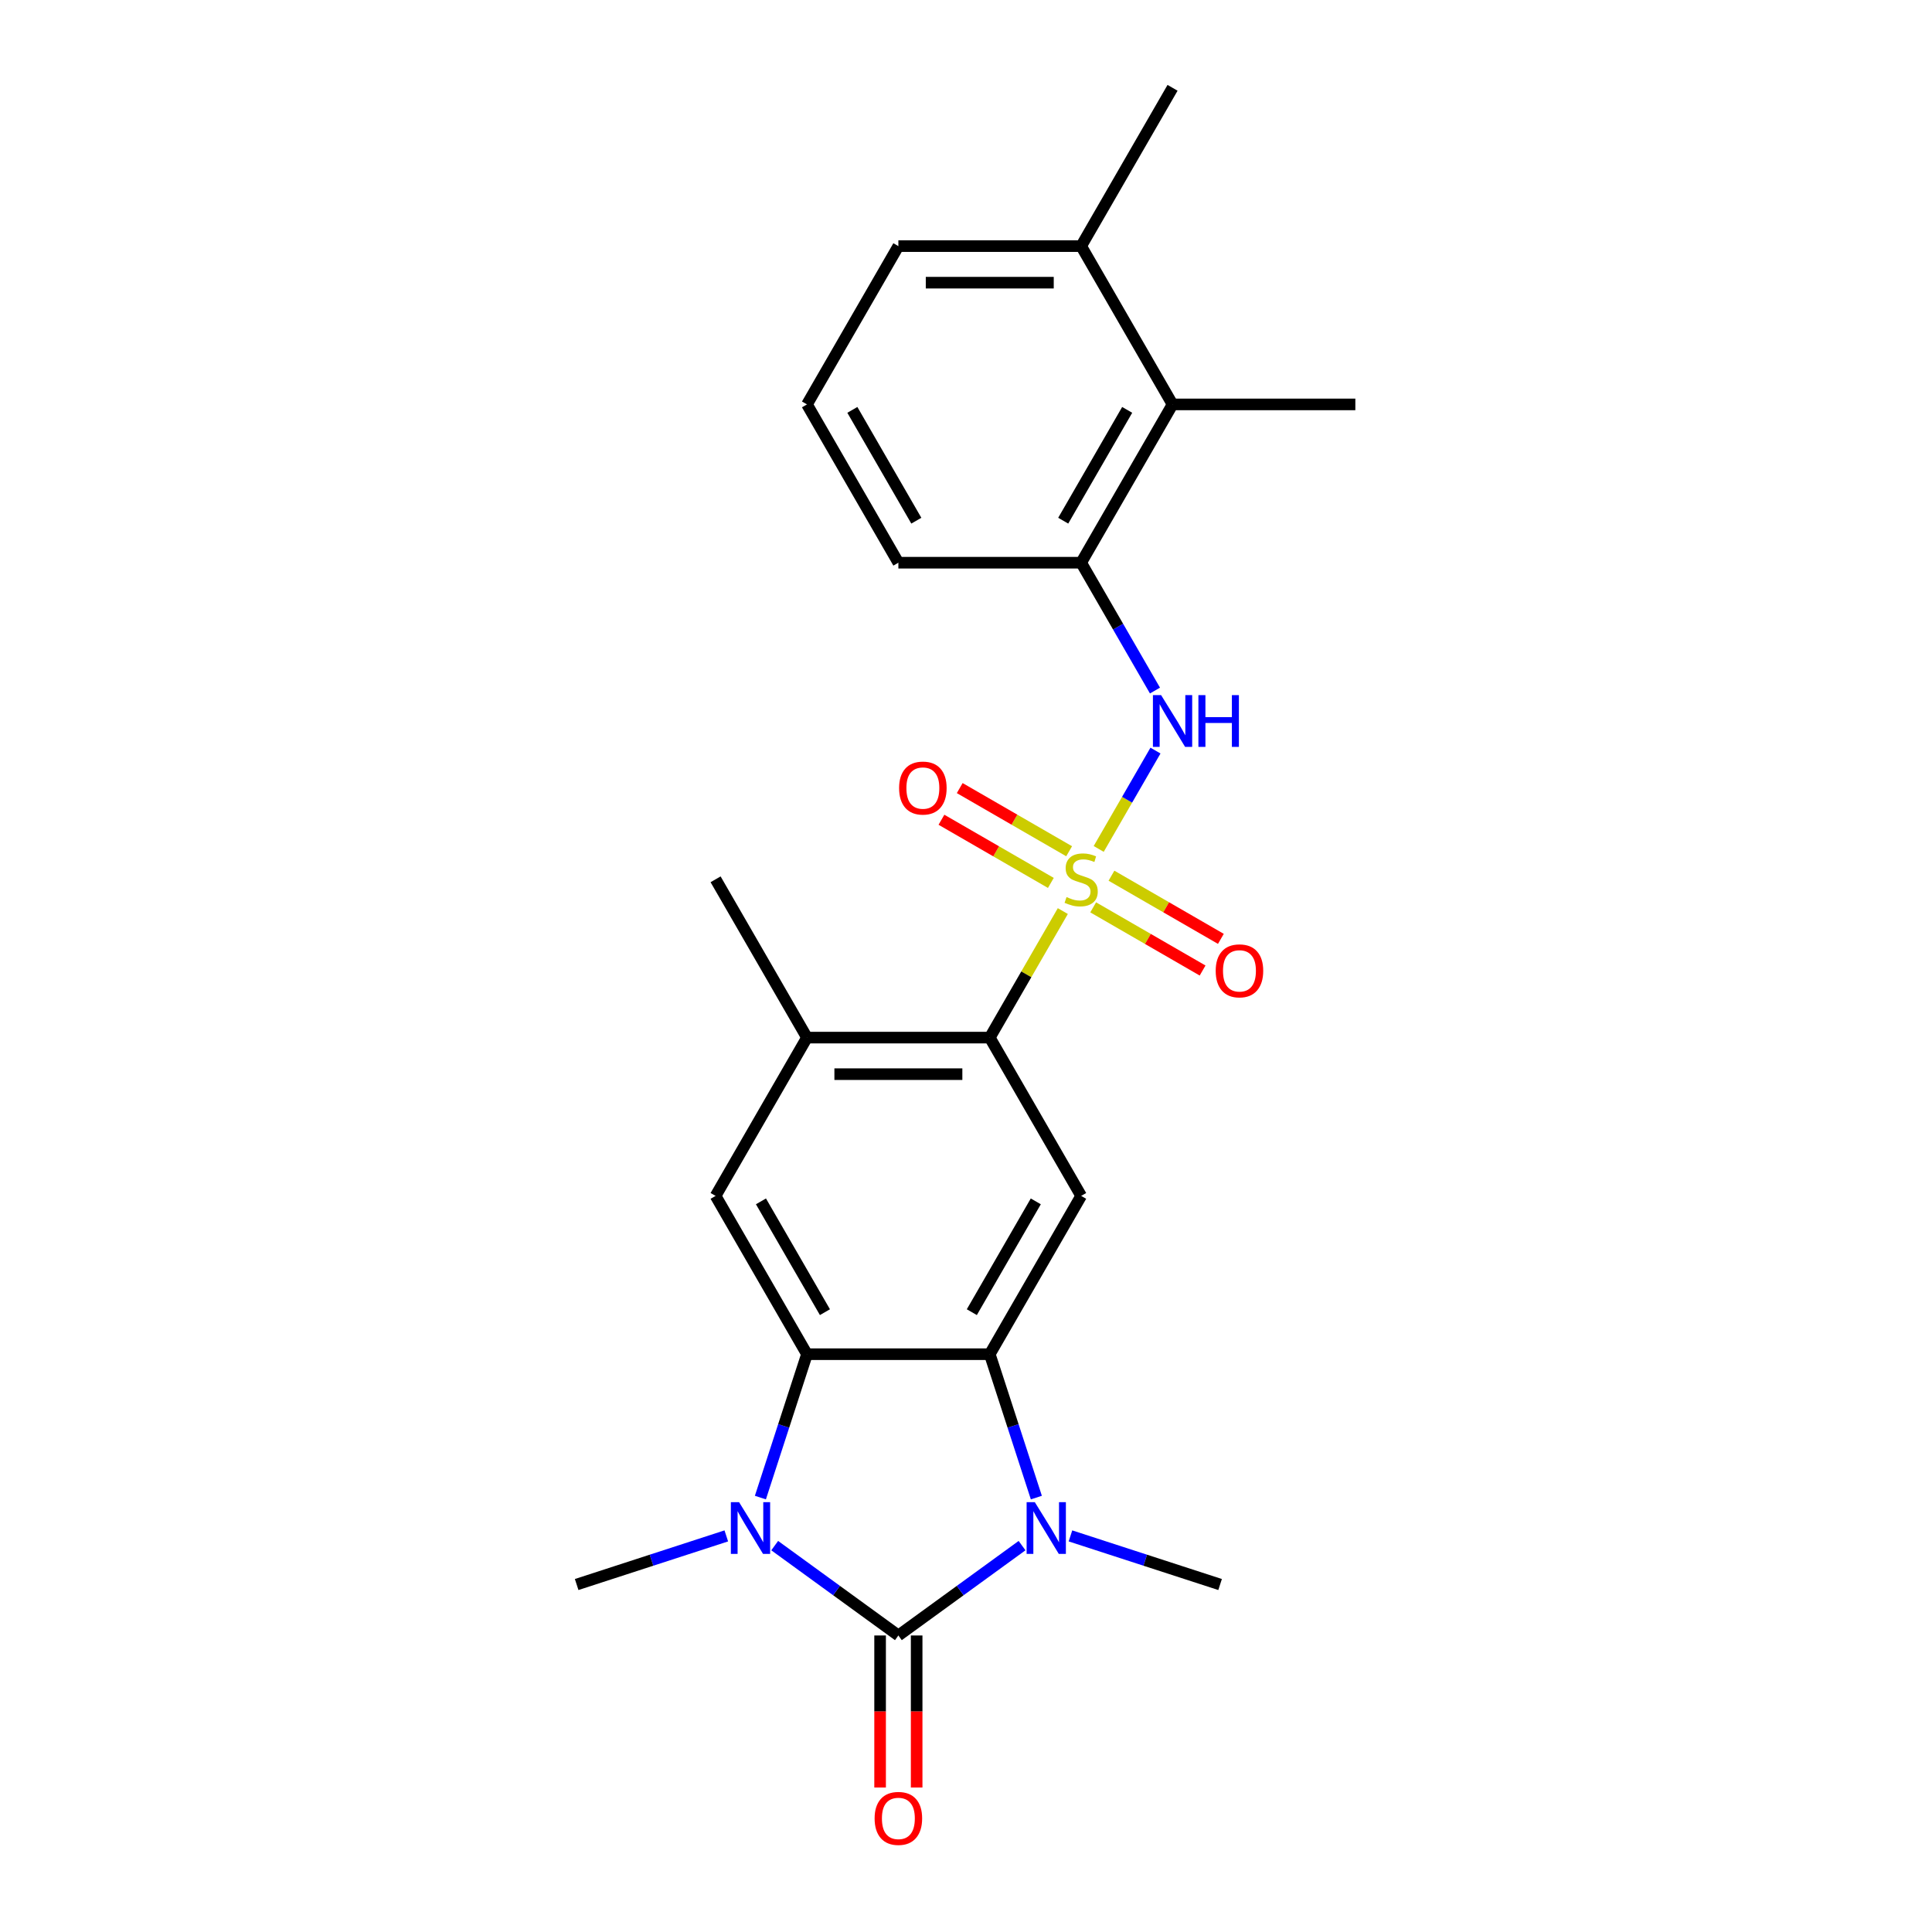 <?xml version='1.0' encoding='iso-8859-1'?>
<svg version='1.1' baseProfile='full'
              xmlns='http://www.w3.org/2000/svg'
                      xmlns:rdkit='http://www.rdkit.org/xml'
                      xmlns:xlink='http://www.w3.org/1999/xlink'
                  xml:space='preserve'
width='1000px' height='1000px' viewBox='0 0 1000 1000'>
<!-- END OF HEADER -->
<rect style='opacity:1.0;fill:#FFFFFF;stroke:none' width='1000' height='1000' x='0' y='0'> </rect>
<path class='bond-5' d='M 550.114,471.57 L 531.208,504.316' style='fill:none;fill-rule:evenodd;stroke:#CCCC00;stroke-width:6px;stroke-linecap:butt;stroke-linejoin:miter;stroke-opacity:1' />
<path class='bond-5' d='M 531.208,504.316 L 512.303,537.062' style='fill:none;fill-rule:evenodd;stroke:#000000;stroke-width:6px;stroke-linecap:butt;stroke-linejoin:miter;stroke-opacity:1' />
<path class='bond-7' d='M 568.686,439.403 L 583.38,413.952' style='fill:none;fill-rule:evenodd;stroke:#CCCC00;stroke-width:6px;stroke-linecap:butt;stroke-linejoin:miter;stroke-opacity:1' />
<path class='bond-7' d='M 583.38,413.952 L 598.074,388.501' style='fill:none;fill-rule:evenodd;stroke:#0000FF;stroke-width:6px;stroke-linecap:butt;stroke-linejoin:miter;stroke-opacity:1' />
<path class='bond-11' d='M 565.833,469.646 L 594.148,485.994' style='fill:none;fill-rule:evenodd;stroke:#CCCC00;stroke-width:6px;stroke-linecap:butt;stroke-linejoin:miter;stroke-opacity:1' />
<path class='bond-11' d='M 594.148,485.994 L 622.463,502.342' style='fill:none;fill-rule:evenodd;stroke:#FF0000;stroke-width:6px;stroke-linecap:butt;stroke-linejoin:miter;stroke-opacity:1' />
<path class='bond-11' d='M 575.294,453.259 L 603.609,469.607' style='fill:none;fill-rule:evenodd;stroke:#CCCC00;stroke-width:6px;stroke-linecap:butt;stroke-linejoin:miter;stroke-opacity:1' />
<path class='bond-11' d='M 603.609,469.607 L 631.924,485.955' style='fill:none;fill-rule:evenodd;stroke:#FF0000;stroke-width:6px;stroke-linecap:butt;stroke-linejoin:miter;stroke-opacity:1' />
<path class='bond-12' d='M 553.382,440.608 L 525.067,424.261' style='fill:none;fill-rule:evenodd;stroke:#CCCC00;stroke-width:6px;stroke-linecap:butt;stroke-linejoin:miter;stroke-opacity:1' />
<path class='bond-12' d='M 525.067,424.261 L 496.752,407.913' style='fill:none;fill-rule:evenodd;stroke:#FF0000;stroke-width:6px;stroke-linecap:butt;stroke-linejoin:miter;stroke-opacity:1' />
<path class='bond-12' d='M 543.921,456.995 L 515.606,440.647' style='fill:none;fill-rule:evenodd;stroke:#CCCC00;stroke-width:6px;stroke-linecap:butt;stroke-linejoin:miter;stroke-opacity:1' />
<path class='bond-12' d='M 515.606,440.647 L 487.291,424.3' style='fill:none;fill-rule:evenodd;stroke:#FF0000;stroke-width:6px;stroke-linecap:butt;stroke-linejoin:miter;stroke-opacity:1' />
<path class='bond-0' d='M 464.998,846.52 L 497.005,823.266' style='fill:none;fill-rule:evenodd;stroke:#000000;stroke-width:6px;stroke-linecap:butt;stroke-linejoin:miter;stroke-opacity:1' />
<path class='bond-0' d='M 497.005,823.266 L 529.012,800.011' style='fill:none;fill-rule:evenodd;stroke:#0000FF;stroke-width:6px;stroke-linecap:butt;stroke-linejoin:miter;stroke-opacity:1' />
<path class='bond-14' d='M 455.537,846.52 L 455.537,885.869' style='fill:none;fill-rule:evenodd;stroke:#000000;stroke-width:6px;stroke-linecap:butt;stroke-linejoin:miter;stroke-opacity:1' />
<path class='bond-14' d='M 455.537,885.869 L 455.537,925.217' style='fill:none;fill-rule:evenodd;stroke:#FF0000;stroke-width:6px;stroke-linecap:butt;stroke-linejoin:miter;stroke-opacity:1' />
<path class='bond-14' d='M 474.459,846.52 L 474.459,885.869' style='fill:none;fill-rule:evenodd;stroke:#000000;stroke-width:6px;stroke-linecap:butt;stroke-linejoin:miter;stroke-opacity:1' />
<path class='bond-14' d='M 474.459,885.869 L 474.459,925.217' style='fill:none;fill-rule:evenodd;stroke:#FF0000;stroke-width:6px;stroke-linecap:butt;stroke-linejoin:miter;stroke-opacity:1' />
<path class='bond-26' d='M 464.998,846.52 L 432.991,823.266' style='fill:none;fill-rule:evenodd;stroke:#000000;stroke-width:6px;stroke-linecap:butt;stroke-linejoin:miter;stroke-opacity:1' />
<path class='bond-26' d='M 432.991,823.266 L 400.983,800.011' style='fill:none;fill-rule:evenodd;stroke:#0000FF;stroke-width:6px;stroke-linecap:butt;stroke-linejoin:miter;stroke-opacity:1' />
<path class='bond-1' d='M 536.417,775.148 L 524.36,738.039' style='fill:none;fill-rule:evenodd;stroke:#0000FF;stroke-width:6px;stroke-linecap:butt;stroke-linejoin:miter;stroke-opacity:1' />
<path class='bond-1' d='M 524.36,738.039 L 512.303,700.931' style='fill:none;fill-rule:evenodd;stroke:#000000;stroke-width:6px;stroke-linecap:butt;stroke-linejoin:miter;stroke-opacity:1' />
<path class='bond-17' d='M 554.065,794.98 L 592.792,807.563' style='fill:none;fill-rule:evenodd;stroke:#0000FF;stroke-width:6px;stroke-linecap:butt;stroke-linejoin:miter;stroke-opacity:1' />
<path class='bond-17' d='M 592.792,807.563 L 631.518,820.146' style='fill:none;fill-rule:evenodd;stroke:#000000;stroke-width:6px;stroke-linecap:butt;stroke-linejoin:miter;stroke-opacity:1' />
<path class='bond-2' d='M 393.578,775.148 L 405.636,738.039' style='fill:none;fill-rule:evenodd;stroke:#0000FF;stroke-width:6px;stroke-linecap:butt;stroke-linejoin:miter;stroke-opacity:1' />
<path class='bond-2' d='M 405.636,738.039 L 417.693,700.931' style='fill:none;fill-rule:evenodd;stroke:#000000;stroke-width:6px;stroke-linecap:butt;stroke-linejoin:miter;stroke-opacity:1' />
<path class='bond-16' d='M 375.931,794.98 L 337.204,807.563' style='fill:none;fill-rule:evenodd;stroke:#0000FF;stroke-width:6px;stroke-linecap:butt;stroke-linejoin:miter;stroke-opacity:1' />
<path class='bond-16' d='M 337.204,807.563 L 298.478,820.146' style='fill:none;fill-rule:evenodd;stroke:#000000;stroke-width:6px;stroke-linecap:butt;stroke-linejoin:miter;stroke-opacity:1' />
<path class='bond-3' d='M 512.303,700.931 L 559.608,618.996' style='fill:none;fill-rule:evenodd;stroke:#000000;stroke-width:6px;stroke-linecap:butt;stroke-linejoin:miter;stroke-opacity:1' />
<path class='bond-3' d='M 503.012,679.18 L 536.125,621.825' style='fill:none;fill-rule:evenodd;stroke:#000000;stroke-width:6px;stroke-linecap:butt;stroke-linejoin:miter;stroke-opacity:1' />
<path class='bond-24' d='M 512.303,700.931 L 417.693,700.931' style='fill:none;fill-rule:evenodd;stroke:#000000;stroke-width:6px;stroke-linecap:butt;stroke-linejoin:miter;stroke-opacity:1' />
<path class='bond-4' d='M 417.693,700.931 L 370.388,618.996' style='fill:none;fill-rule:evenodd;stroke:#000000;stroke-width:6px;stroke-linecap:butt;stroke-linejoin:miter;stroke-opacity:1' />
<path class='bond-4' d='M 426.984,679.18 L 393.871,621.825' style='fill:none;fill-rule:evenodd;stroke:#000000;stroke-width:6px;stroke-linecap:butt;stroke-linejoin:miter;stroke-opacity:1' />
<path class='bond-6' d='M 512.303,537.062 L 559.608,618.996' style='fill:none;fill-rule:evenodd;stroke:#000000;stroke-width:6px;stroke-linecap:butt;stroke-linejoin:miter;stroke-opacity:1' />
<path class='bond-9' d='M 512.303,537.062 L 417.693,537.062' style='fill:none;fill-rule:evenodd;stroke:#000000;stroke-width:6px;stroke-linecap:butt;stroke-linejoin:miter;stroke-opacity:1' />
<path class='bond-9' d='M 498.111,555.984 L 431.884,555.984' style='fill:none;fill-rule:evenodd;stroke:#000000;stroke-width:6px;stroke-linecap:butt;stroke-linejoin:miter;stroke-opacity:1' />
<path class='bond-10' d='M 597.812,357.431 L 578.71,324.344' style='fill:none;fill-rule:evenodd;stroke:#0000FF;stroke-width:6px;stroke-linecap:butt;stroke-linejoin:miter;stroke-opacity:1' />
<path class='bond-10' d='M 578.71,324.344 L 559.608,291.258' style='fill:none;fill-rule:evenodd;stroke:#000000;stroke-width:6px;stroke-linecap:butt;stroke-linejoin:miter;stroke-opacity:1' />
<path class='bond-8' d='M 370.388,618.996 L 417.693,537.062' style='fill:none;fill-rule:evenodd;stroke:#000000;stroke-width:6px;stroke-linecap:butt;stroke-linejoin:miter;stroke-opacity:1' />
<path class='bond-19' d='M 417.693,537.062 L 370.388,455.127' style='fill:none;fill-rule:evenodd;stroke:#000000;stroke-width:6px;stroke-linecap:butt;stroke-linejoin:miter;stroke-opacity:1' />
<path class='bond-13' d='M 559.608,291.258 L 606.913,209.324' style='fill:none;fill-rule:evenodd;stroke:#000000;stroke-width:6px;stroke-linecap:butt;stroke-linejoin:miter;stroke-opacity:1' />
<path class='bond-13' d='M 550.317,269.507 L 583.43,212.153' style='fill:none;fill-rule:evenodd;stroke:#000000;stroke-width:6px;stroke-linecap:butt;stroke-linejoin:miter;stroke-opacity:1' />
<path class='bond-18' d='M 559.608,291.258 L 464.998,291.258' style='fill:none;fill-rule:evenodd;stroke:#000000;stroke-width:6px;stroke-linecap:butt;stroke-linejoin:miter;stroke-opacity:1' />
<path class='bond-15' d='M 606.913,209.324 L 559.608,127.389' style='fill:none;fill-rule:evenodd;stroke:#000000;stroke-width:6px;stroke-linecap:butt;stroke-linejoin:miter;stroke-opacity:1' />
<path class='bond-21' d='M 606.913,209.324 L 701.522,209.324' style='fill:none;fill-rule:evenodd;stroke:#000000;stroke-width:6px;stroke-linecap:butt;stroke-linejoin:miter;stroke-opacity:1' />
<path class='bond-23' d='M 559.608,127.389 L 606.913,45.455' style='fill:none;fill-rule:evenodd;stroke:#000000;stroke-width:6px;stroke-linecap:butt;stroke-linejoin:miter;stroke-opacity:1' />
<path class='bond-25' d='M 559.608,127.389 L 464.998,127.389' style='fill:none;fill-rule:evenodd;stroke:#000000;stroke-width:6px;stroke-linecap:butt;stroke-linejoin:miter;stroke-opacity:1' />
<path class='bond-25' d='M 545.416,146.311 L 479.189,146.311' style='fill:none;fill-rule:evenodd;stroke:#000000;stroke-width:6px;stroke-linecap:butt;stroke-linejoin:miter;stroke-opacity:1' />
<path class='bond-20' d='M 464.998,291.258 L 417.693,209.324' style='fill:none;fill-rule:evenodd;stroke:#000000;stroke-width:6px;stroke-linecap:butt;stroke-linejoin:miter;stroke-opacity:1' />
<path class='bond-20' d='M 474.289,269.507 L 441.176,212.153' style='fill:none;fill-rule:evenodd;stroke:#000000;stroke-width:6px;stroke-linecap:butt;stroke-linejoin:miter;stroke-opacity:1' />
<path class='bond-22' d='M 417.693,209.324 L 464.998,127.389' style='fill:none;fill-rule:evenodd;stroke:#000000;stroke-width:6px;stroke-linecap:butt;stroke-linejoin:miter;stroke-opacity:1' />
<path  class='atom-0' d='M 552.039 464.323
Q 552.342 464.437, 553.59 464.967
Q 554.839 465.496, 556.202 465.837
Q 557.602 466.14, 558.964 466.14
Q 561.5 466.14, 562.976 464.929
Q 564.452 463.68, 564.452 461.523
Q 564.452 460.047, 563.695 459.139
Q 562.976 458.23, 561.84 457.738
Q 560.705 457.246, 558.813 456.679
Q 556.429 455.96, 554.991 455.279
Q 553.59 454.597, 552.569 453.159
Q 551.585 451.721, 551.585 449.299
Q 551.585 445.931, 553.855 443.85
Q 556.164 441.768, 560.705 441.768
Q 563.808 441.768, 567.328 443.244
L 566.457 446.158
Q 563.241 444.834, 560.819 444.834
Q 558.207 444.834, 556.769 445.931
Q 555.331 446.991, 555.369 448.845
Q 555.369 450.283, 556.088 451.154
Q 556.845 452.024, 557.905 452.516
Q 559.002 453.008, 560.819 453.576
Q 563.241 454.332, 564.679 455.089
Q 566.117 455.846, 567.139 457.398
Q 568.198 458.912, 568.198 461.523
Q 568.198 465.231, 565.701 467.237
Q 563.241 469.205, 559.116 469.205
Q 556.732 469.205, 554.915 468.675
Q 553.136 468.183, 551.017 467.313
L 552.039 464.323
' fill='#CCCC00'/>
<path  class='atom-2' d='M 535.616 777.513
L 544.396 791.705
Q 545.266 793.105, 546.667 795.641
Q 548.067 798.176, 548.143 798.327
L 548.143 777.513
L 551.7 777.513
L 551.7 804.307
L 548.029 804.307
L 538.606 788.791
Q 537.508 786.974, 536.335 784.893
Q 535.2 782.811, 534.859 782.168
L 534.859 804.307
L 531.378 804.307
L 531.378 777.513
L 535.616 777.513
' fill='#0000FF'/>
<path  class='atom-3' d='M 382.534 777.513
L 391.314 791.705
Q 392.184 793.105, 393.585 795.641
Q 394.985 798.176, 395.061 798.327
L 395.061 777.513
L 398.618 777.513
L 398.618 804.307
L 394.947 804.307
L 385.524 788.791
Q 384.426 786.974, 383.253 784.893
Q 382.118 782.811, 381.777 782.168
L 381.777 804.307
L 378.296 804.307
L 378.296 777.513
L 382.534 777.513
' fill='#0000FF'/>
<path  class='atom-8' d='M 600.99 359.796
L 609.77 373.987
Q 610.64 375.388, 612.04 377.923
Q 613.441 380.459, 613.516 380.61
L 613.516 359.796
L 617.074 359.796
L 617.074 386.589
L 613.403 386.589
L 603.98 371.073
Q 602.882 369.257, 601.709 367.175
Q 600.574 365.094, 600.233 364.451
L 600.233 386.589
L 596.751 386.589
L 596.751 359.796
L 600.99 359.796
' fill='#0000FF'/>
<path  class='atom-8' d='M 620.29 359.796
L 623.923 359.796
L 623.923 371.187
L 637.623 371.187
L 637.623 359.796
L 641.256 359.796
L 641.256 386.589
L 637.623 386.589
L 637.623 374.214
L 623.923 374.214
L 623.923 386.589
L 620.29 386.589
L 620.29 359.796
' fill='#0000FF'/>
<path  class='atom-12' d='M 629.243 502.508
Q 629.243 496.074, 632.422 492.479
Q 635.601 488.884, 641.542 488.884
Q 647.484 488.884, 650.663 492.479
Q 653.841 496.074, 653.841 502.508
Q 653.841 509.017, 650.625 512.726
Q 647.408 516.396, 641.542 516.396
Q 635.639 516.396, 632.422 512.726
Q 629.243 509.055, 629.243 502.508
M 641.542 513.369
Q 645.629 513.369, 647.824 510.644
Q 650.057 507.882, 650.057 502.508
Q 650.057 497.247, 647.824 494.598
Q 645.629 491.911, 641.542 491.911
Q 637.455 491.911, 635.222 494.561
Q 633.027 497.21, 633.027 502.508
Q 633.027 507.919, 635.222 510.644
Q 637.455 513.369, 641.542 513.369
' fill='#FF0000'/>
<path  class='atom-13' d='M 465.374 407.898
Q 465.374 401.464, 468.553 397.869
Q 471.732 394.274, 477.673 394.274
Q 483.615 394.274, 486.794 397.869
Q 489.972 401.464, 489.972 407.898
Q 489.972 414.407, 486.756 418.116
Q 483.539 421.787, 477.673 421.787
Q 471.769 421.787, 468.553 418.116
Q 465.374 414.445, 465.374 407.898
M 477.673 418.759
Q 481.76 418.759, 483.955 416.034
Q 486.188 413.272, 486.188 407.898
Q 486.188 402.638, 483.955 399.989
Q 481.76 397.302, 477.673 397.302
Q 473.586 397.302, 471.353 399.951
Q 469.158 402.6, 469.158 407.898
Q 469.158 413.31, 471.353 416.034
Q 473.586 418.759, 477.673 418.759
' fill='#FF0000'/>
<path  class='atom-15' d='M 452.699 941.206
Q 452.699 934.772, 455.877 931.177
Q 459.056 927.582, 464.998 927.582
Q 470.939 927.582, 474.118 931.177
Q 477.297 934.772, 477.297 941.206
Q 477.297 947.715, 474.08 951.424
Q 470.864 955.095, 464.998 955.095
Q 459.094 955.095, 455.877 951.424
Q 452.699 947.753, 452.699 941.206
M 464.998 952.067
Q 469.085 952.067, 471.28 949.342
Q 473.513 946.58, 473.513 941.206
Q 473.513 935.946, 471.28 933.296
Q 469.085 930.61, 464.998 930.61
Q 460.911 930.61, 458.678 933.259
Q 456.483 935.908, 456.483 941.206
Q 456.483 946.618, 458.678 949.342
Q 460.911 952.067, 464.998 952.067
' fill='#FF0000'/>
</svg>
